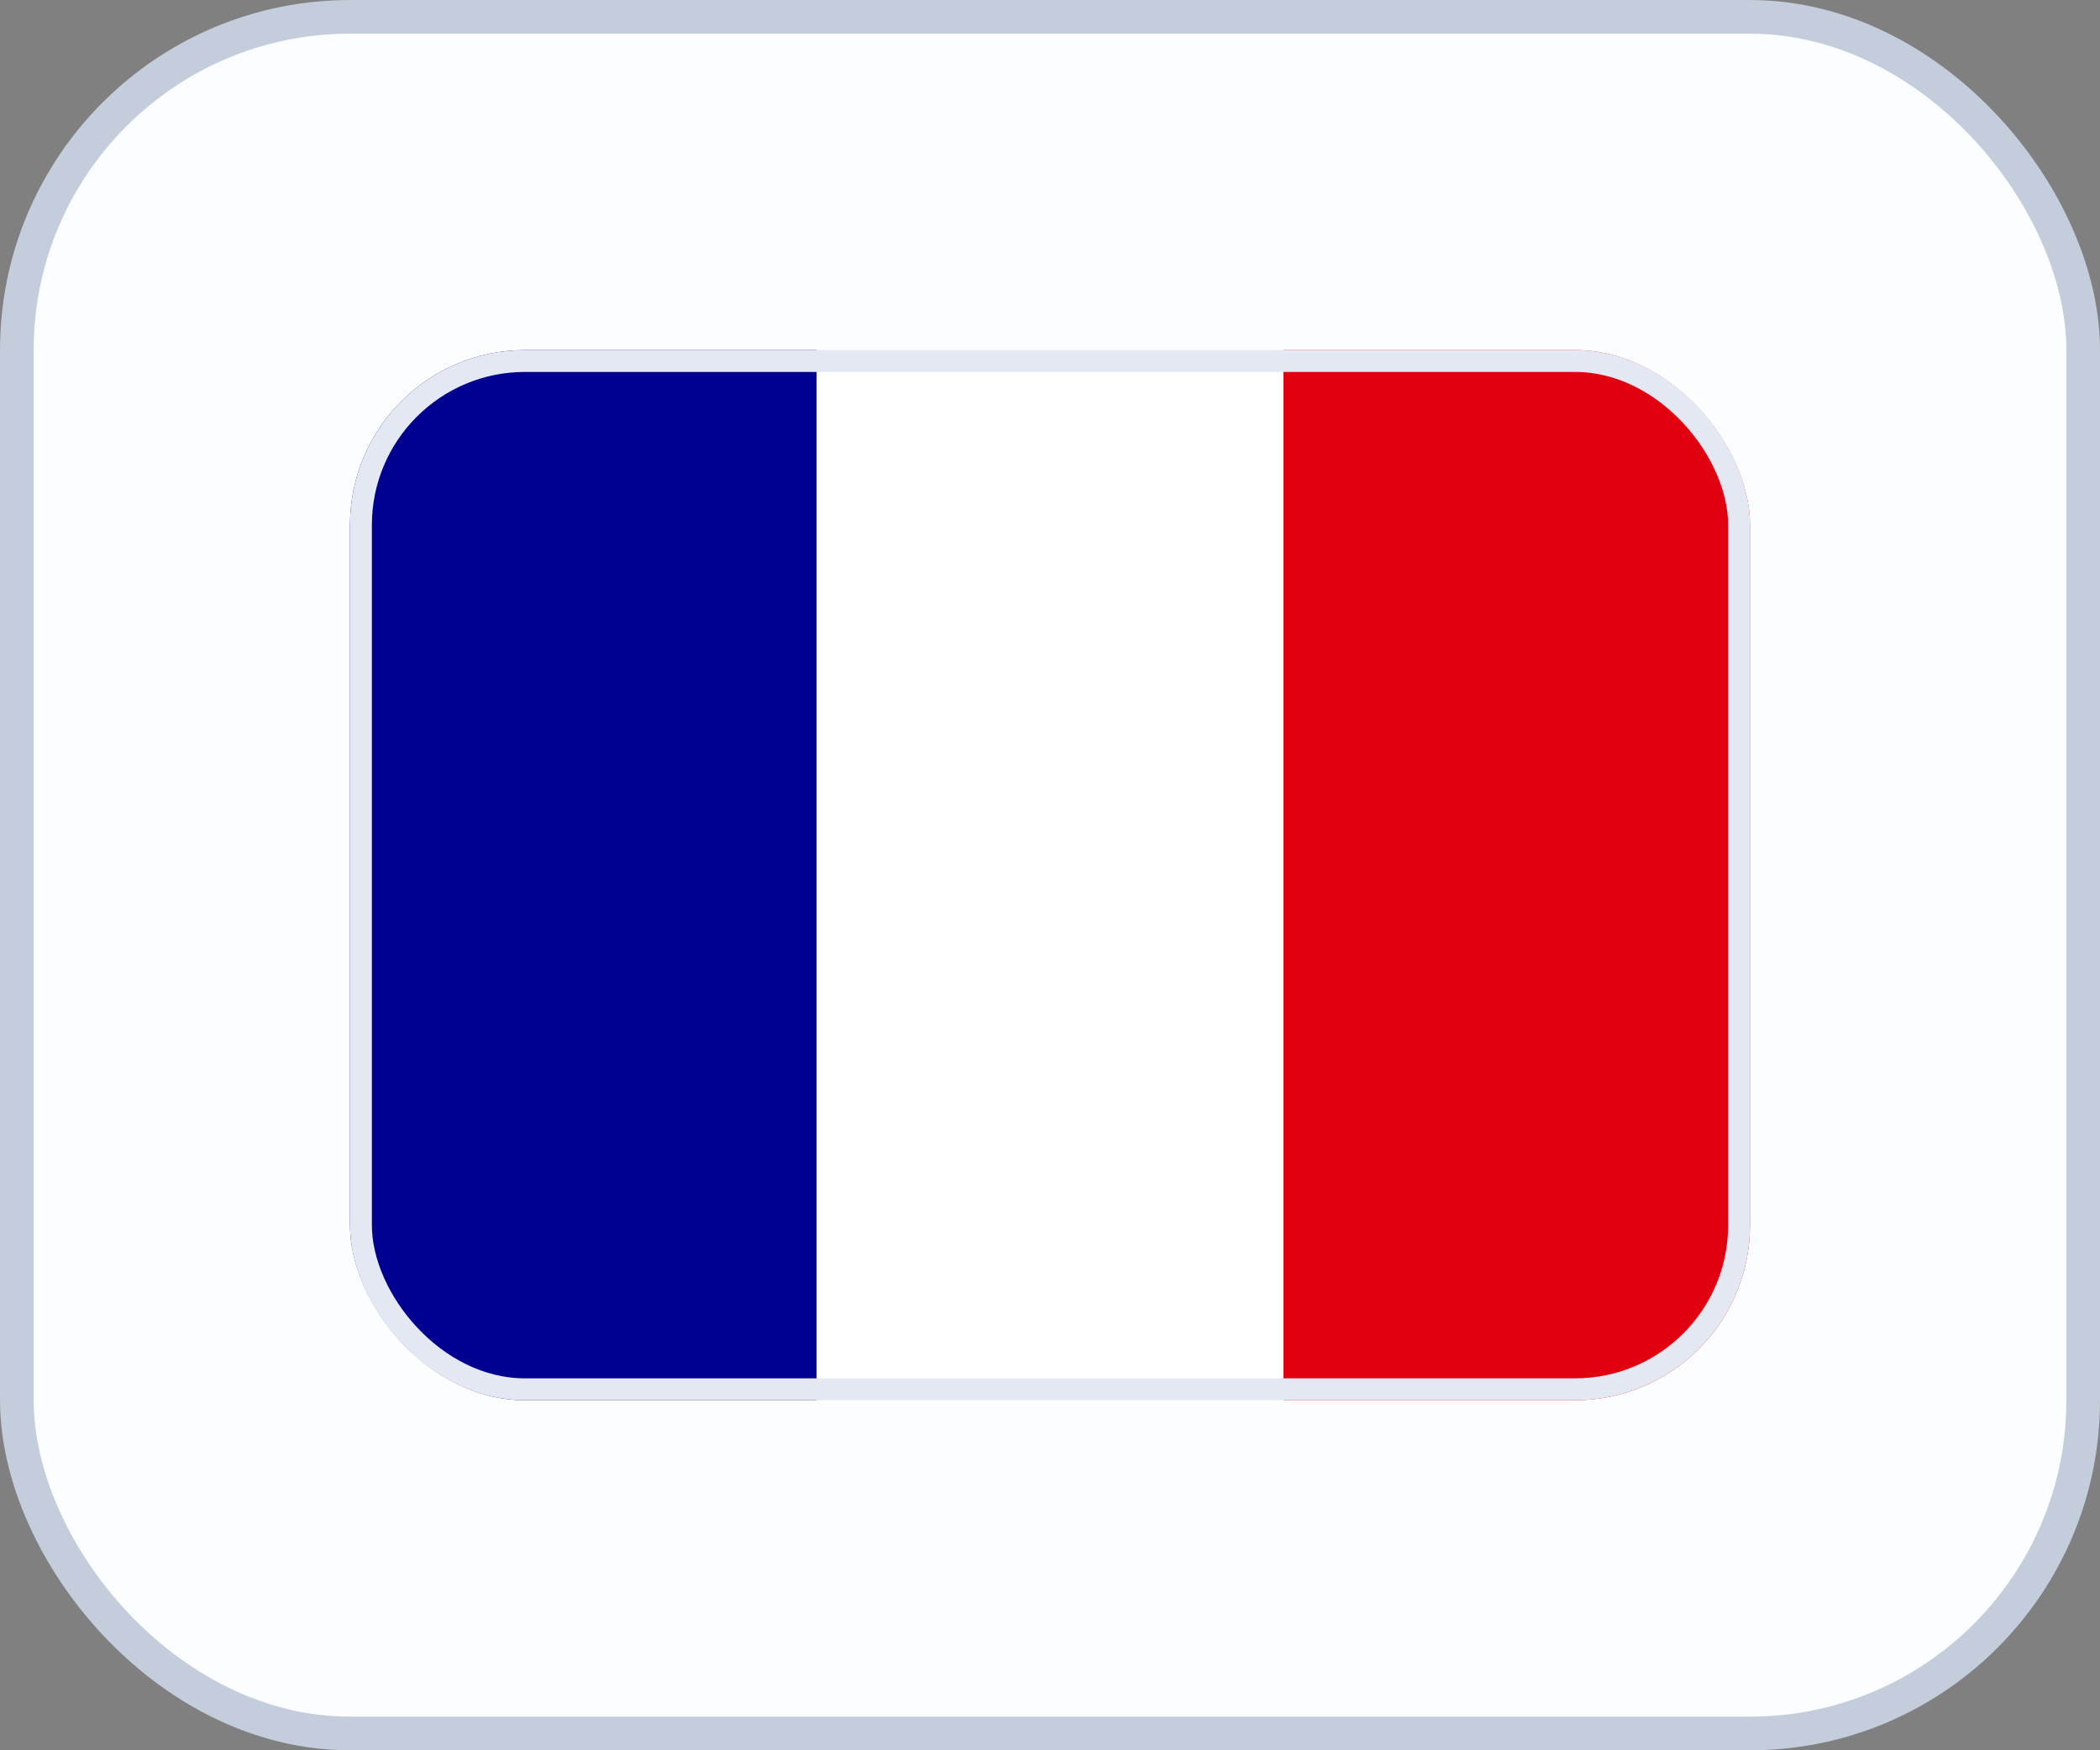 <svg width="48" height="40" viewBox="0 0 48 40" fill="none" xmlns="http://www.w3.org/2000/svg">
<rect x="0" y="0" width="48" height="40" fill="#808080" stroke="none"/>
<rect x="0.385" y="0.385" width="47.231" height="39.231" rx="7.615" fill="#FBFDFF"/>
<rect x="0.385" y="0.385" width="47.231" height="39.231" rx="7.615" stroke="#C3CDDB" stroke-width="0.769"/>
<g clip-path="url(#clip0_806_17570)">
<path d="M8 8H40V32H8V8Z" fill="white"/>
<path d="M8 8H18.665V32H8V8Z" fill="#000091"/>
<path d="M29.335 8H40.001V32H29.335V8Z" fill="#E1000F"/>
</g>
<rect x="8.25" y="8.25" width="31.5" height="23.5" rx="3.75" stroke="#E3E8F3" stroke-width="0.5"/>
<defs>
<clipPath id="clip0_806_17570">
<rect x="8" y="8" width="32" height="24" rx="4" fill="white"/>
</clipPath>
</defs>
</svg>
